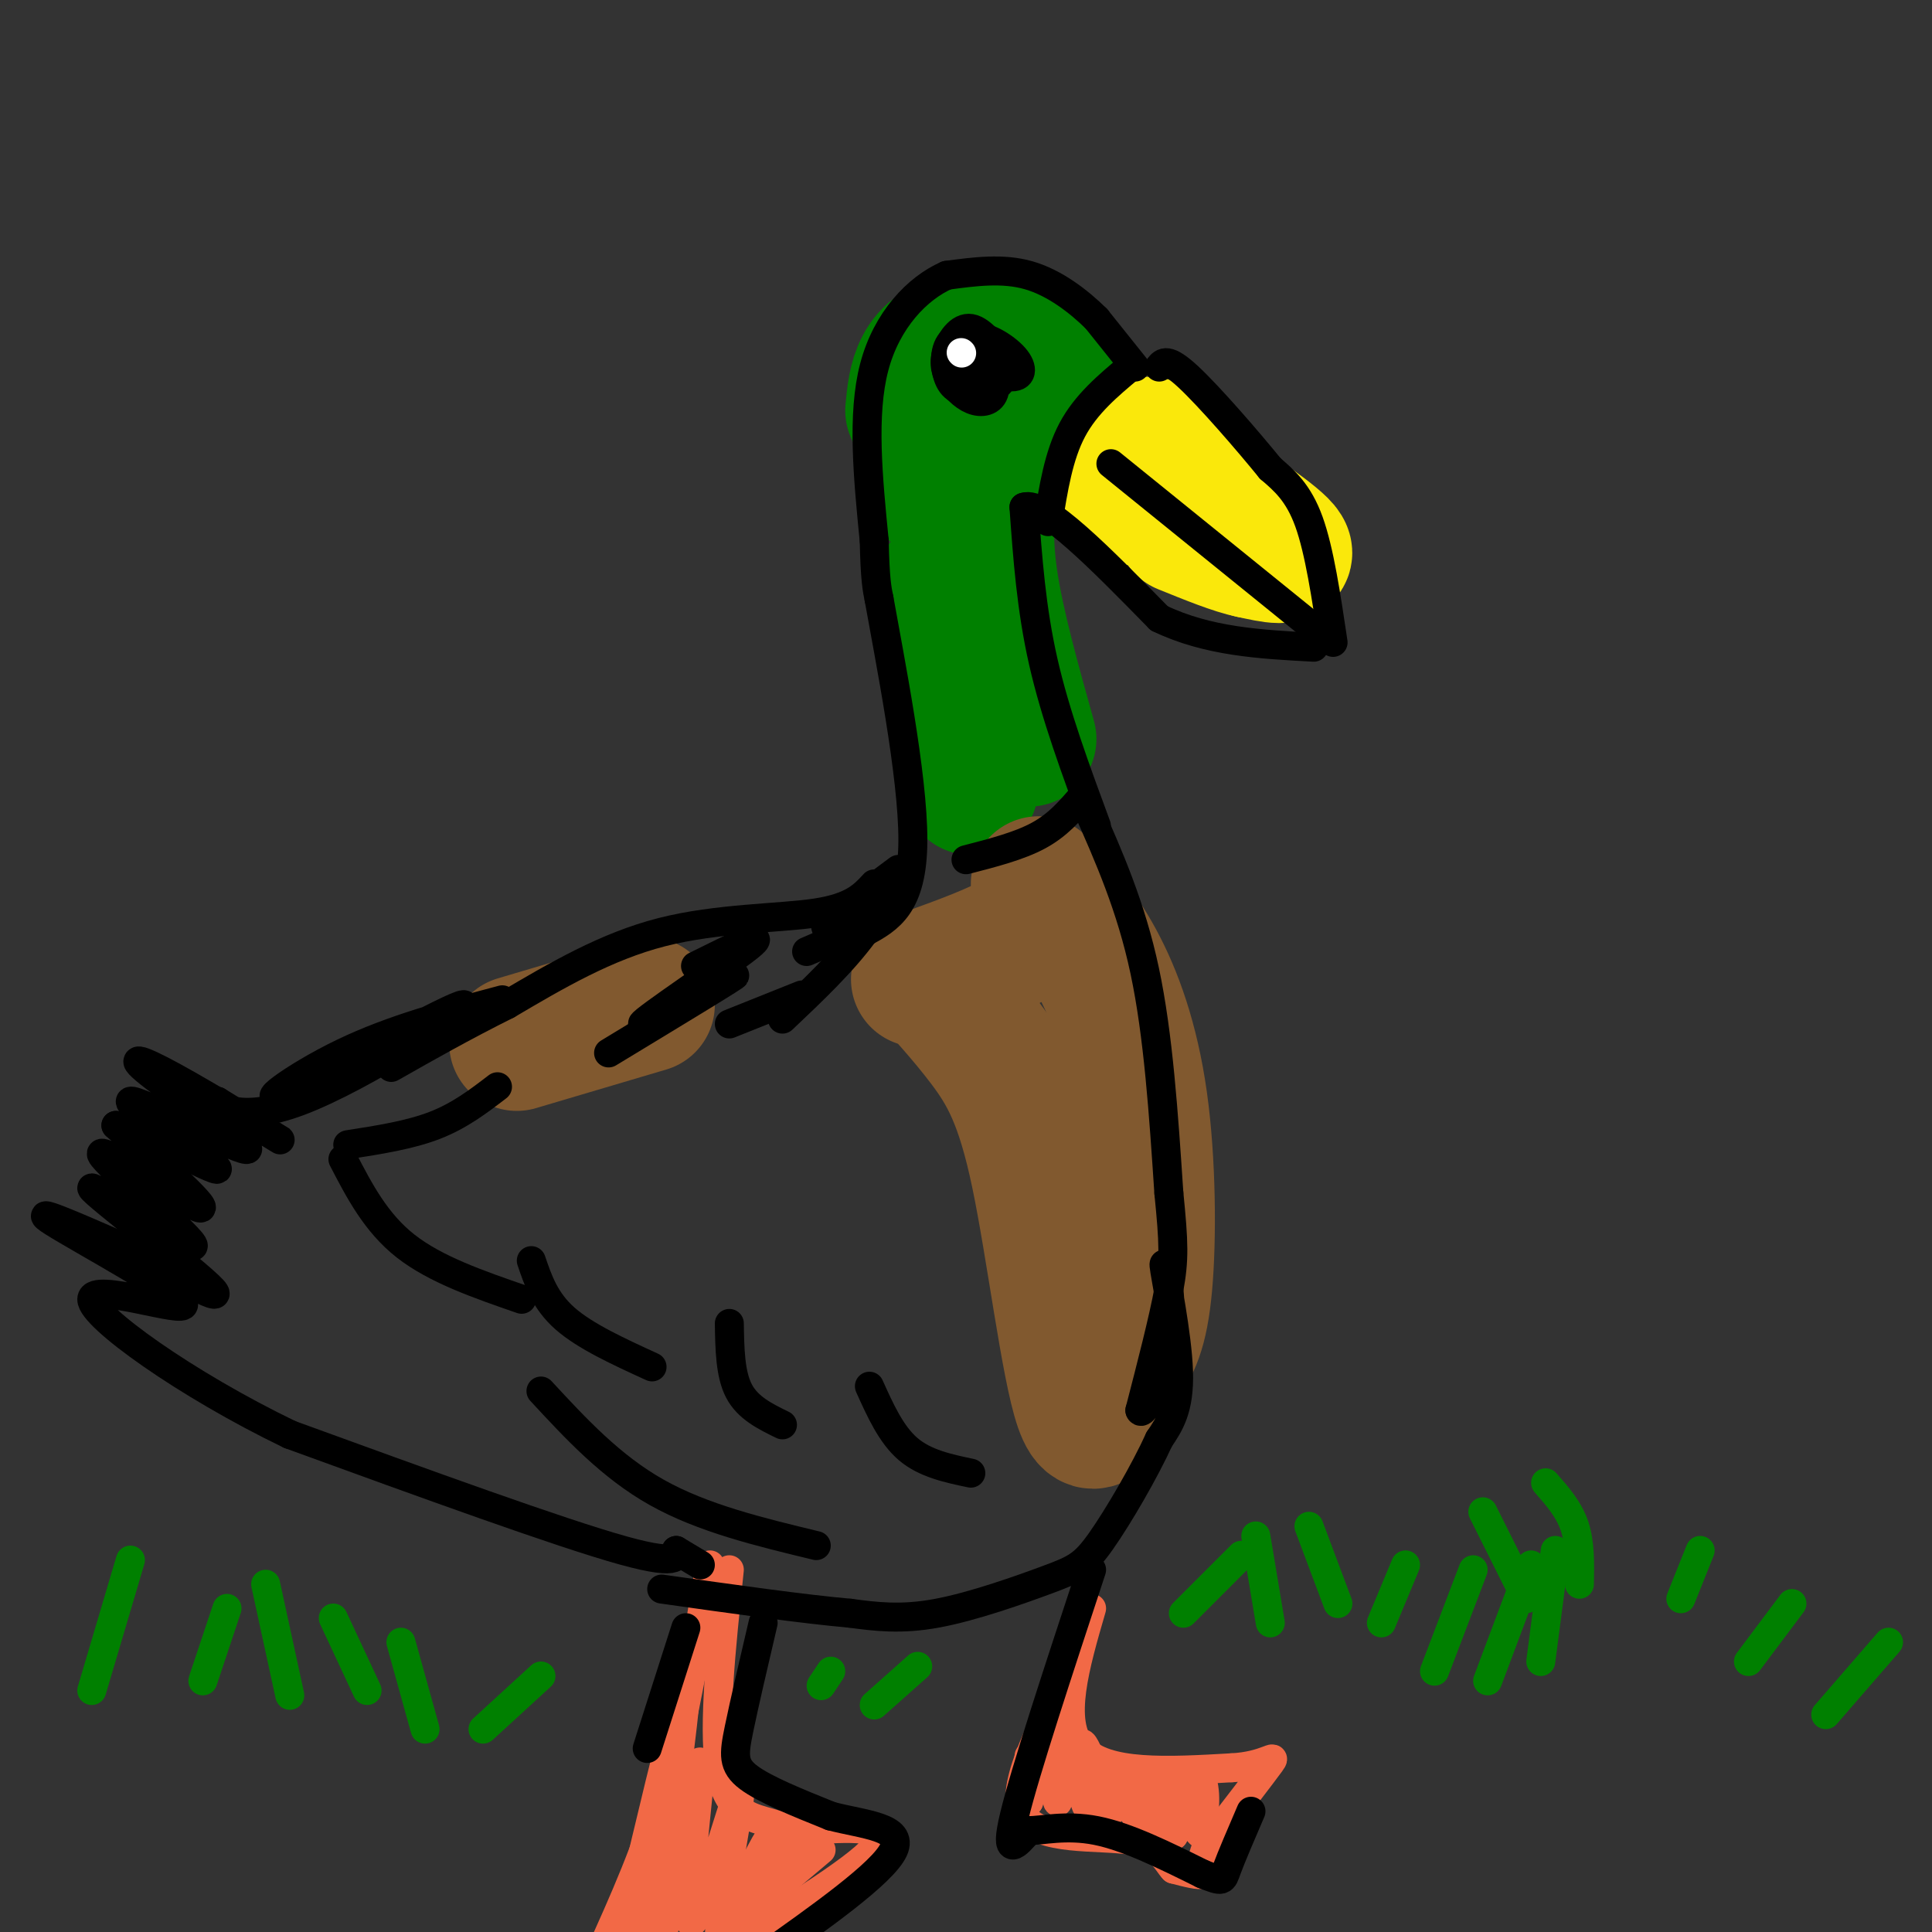 <svg viewBox='0 0 400 400' version='1.1' xmlns='http://www.w3.org/2000/svg' xmlns:xlink='http://www.w3.org/1999/xlink'><rect x="0" y="0" width="400" height="400" fill="#333333" stroke="none"/><g fill='none' stroke='rgb(0,128,0)' stroke-width='28' stroke-linecap='round' stroke-linejoin='round'><path d='M212,81c-0.869,-3.141 -1.738,-6.282 -5,-5c-3.262,1.282 -8.918,6.988 -11,11c-2.082,4.012 -0.590,6.329 2,8c2.590,1.671 6.278,2.696 9,3c2.722,0.304 4.478,-0.113 7,-2c2.522,-1.887 5.811,-5.243 7,-9c1.189,-3.757 0.277,-7.914 -4,-11c-4.277,-3.086 -11.921,-5.100 -17,-5c-5.079,0.100 -7.594,2.314 -9,5c-1.406,2.686 -1.703,5.843 -2,9'/><path d='M205,98c-0.667,6.417 -1.333,12.833 0,22c1.333,9.167 4.667,21.083 8,33'/><path d='M196,120c0.000,0.000 5.000,43.000 5,43'/><path d='M194,102c0.000,0.000 -2.000,-11.000 -2,-11'/></g>
<g fill='none' stroke='rgb(129,89,47)' stroke-width='28' stroke-linecap='round' stroke-linejoin='round'><path d='M218,186c-1.333,2.667 -2.667,5.333 -7,8c-4.333,2.667 -11.667,5.333 -19,8'/><path d='M192,202c-3.167,1.333 -1.583,0.667 0,0'/><path d='M192,202c2.169,2.329 7.592,8.150 12,14c4.408,5.850 7.802,11.729 11,27c3.198,15.271 6.199,39.935 9,48c2.801,8.065 5.400,-0.467 8,-9'/><path d='M232,282c2.325,-3.124 4.139,-6.435 5,-16c0.861,-9.565 0.770,-25.383 -1,-38c-1.770,-12.617 -5.220,-22.033 -9,-29c-3.780,-6.967 -7.890,-11.483 -12,-16'/><path d='M107,216c0.000,0.000 27.000,-8.000 27,-8'/></g>
<g fill='none' stroke='rgb(242,105,70)' stroke-width='6' stroke-linecap='round' stroke-linejoin='round'><path d='M226,333c-3.417,11.750 -6.833,23.500 -2,29c4.833,5.500 17.917,4.750 31,4'/><path d='M255,366c7.178,-0.356 9.622,-3.244 8,-1c-1.622,2.244 -7.311,9.622 -13,17'/><path d='M250,382c-1.978,4.022 -0.422,5.578 -1,6c-0.578,0.422 -3.289,-0.289 -6,-1'/><path d='M243,387c-1.548,-1.560 -2.417,-4.958 -9,-6c-6.583,-1.042 -18.881,0.274 -22,-5c-3.119,-5.274 2.940,-17.137 9,-29'/><path d='M221,347c2.000,-6.333 2.500,-7.667 3,-9'/><path d='M244,367c2.082,-0.382 4.165,-0.765 5,2c0.835,2.765 0.423,8.677 -1,8c-1.423,-0.677 -3.856,-7.944 -3,-7c0.856,0.944 5.000,10.100 4,10c-1.000,-0.100 -7.143,-9.457 -9,-11c-1.857,-1.543 0.571,4.729 3,11'/><path d='M243,380c-1.389,-1.708 -6.362,-11.478 -7,-11c-0.638,0.478 3.059,11.206 2,11c-1.059,-0.206 -6.874,-11.344 -9,-14c-2.126,-2.656 -0.563,3.172 1,9'/><path d='M230,375c-1.343,-2.867 -5.202,-14.534 -6,-14c-0.798,0.534 1.463,13.270 1,13c-0.463,-0.270 -3.650,-13.547 -5,-14c-1.350,-0.453 -0.864,11.916 -1,13c-0.136,1.084 -0.896,-9.119 -2,-11c-1.104,-1.881 -2.552,4.559 -4,11'/><path d='M213,373c-0.622,-0.511 -0.178,-7.289 0,-9c0.178,-1.711 0.089,1.644 0,5'/><path d='M151,325c-1.689,16.133 -3.378,32.267 -2,41c1.378,8.733 5.822,10.067 9,11c3.178,0.933 5.089,1.467 7,2'/><path d='M165,379c6.156,-0.178 18.044,-1.622 17,2c-1.044,3.622 -15.022,12.311 -29,21'/><path d='M153,402c-4.833,3.333 -2.417,1.167 0,-1'/><path d='M147,324c-2.583,15.750 -5.167,31.500 -9,45c-3.833,13.500 -8.917,24.750 -14,36'/><path d='M170,383c-8.397,7.118 -16.794,14.236 -16,12c0.794,-2.236 10.780,-13.826 11,-13c0.220,0.826 -9.325,14.069 -11,14c-1.675,-0.069 4.522,-13.448 5,-15c0.478,-1.552 -4.761,8.724 -10,19'/><path d='M149,400c0.026,-5.936 5.091,-30.274 4,-29c-1.091,1.274 -8.337,28.162 -10,27c-1.663,-1.162 2.256,-30.372 2,-33c-0.256,-2.628 -4.687,21.327 -7,32c-2.313,10.673 -2.507,8.066 -1,-5c1.507,-13.066 4.716,-36.590 5,-42c0.284,-5.410 -2.358,7.295 -5,20'/><path d='M137,370c-2.714,12.917 -7.000,35.208 -6,31c1.000,-4.208 7.286,-34.917 8,-40c0.714,-5.083 -4.143,15.458 -9,36'/></g>
<g fill='none' stroke='rgb(250,232,11)' stroke-width='28' stroke-linecap='round' stroke-linejoin='round'><path d='M238,92c0.000,0.000 -5.000,11.000 -5,11'/><path d='M241,96c10.500,7.000 21.000,14.000 24,17c3.000,3.000 -1.500,2.000 -6,1'/><path d='M259,114c-3.333,-0.667 -8.667,-2.833 -14,-5'/></g>
<g fill='none' stroke='rgb(0,0,0)' stroke-width='6' stroke-linecap='round' stroke-linejoin='round'><path d='M235,76c0.000,0.000 -8.000,-10.000 -8,-10'/><path d='M227,66c-3.600,-3.556 -8.600,-7.444 -14,-9c-5.400,-1.556 -11.200,-0.778 -17,0'/><path d='M196,57c-5.978,2.622 -12.422,9.178 -15,19c-2.578,9.822 -1.289,22.911 0,36'/><path d='M181,112c0.167,8.000 0.583,10.000 1,12'/><path d='M182,124c2.156,12.133 7.044,36.467 7,50c-0.044,13.533 -5.022,16.267 -10,19'/><path d='M179,193c-4.500,6.167 -10.750,12.083 -17,18'/><path d='M181,183c-2.222,2.422 -4.444,4.844 -12,6c-7.556,1.156 -20.444,1.044 -32,4c-11.556,2.956 -21.778,8.978 -32,15'/><path d='M105,208c-9.333,4.667 -16.667,8.833 -24,13'/><path d='M166,206c0.000,0.000 -15.000,6.000 -15,6'/><path d='M227,171c-4.250,-11.500 -8.500,-23.000 -11,-34c-2.500,-11.000 -3.250,-21.500 -4,-32'/><path d='M212,105c4.000,-1.500 16.000,10.750 28,23'/><path d='M240,128c10.000,4.833 21.000,5.417 32,6'/><path d='M276,133c-1.417,-9.500 -2.833,-19.000 -5,-25c-2.167,-6.000 -5.083,-8.500 -8,-11'/><path d='M263,97c-4.756,-5.844 -12.644,-14.956 -17,-19c-4.356,-4.044 -5.178,-3.022 -6,-2'/><path d='M234,76c-4.583,3.833 -9.167,7.667 -12,13c-2.833,5.333 -3.917,12.167 -5,19'/><path d='M207,74c-0.567,2.106 -1.134,4.212 -2,5c-0.866,0.788 -2.030,0.259 -3,-2c-0.970,-2.259 -1.747,-6.249 0,-7c1.747,-0.751 6.017,1.738 8,4c1.983,2.262 1.681,4.297 -1,4c-2.681,-0.297 -7.739,-2.925 -8,-4c-0.261,-1.075 4.276,-0.597 6,1c1.724,1.597 0.635,4.313 -1,5c-1.635,0.687 -3.818,-0.657 -6,-2'/><path d='M200,78c-0.875,-1.555 -0.063,-4.442 1,-6c1.063,-1.558 2.376,-1.788 4,-1c1.624,0.788 3.560,2.595 3,5c-0.560,2.405 -3.614,5.407 -6,6c-2.386,0.593 -4.102,-1.225 -4,-4c0.102,-2.775 2.024,-6.507 4,-6c1.976,0.507 4.006,5.254 4,8c-0.006,2.746 -2.049,3.493 -4,3c-1.951,-0.493 -3.812,-2.225 -5,-4c-1.188,-1.775 -1.705,-3.593 -1,-6c0.705,-2.407 2.630,-5.402 5,-5c2.370,0.402 5.185,4.201 8,8'/><path d='M209,76c-0.274,2.495 -4.960,4.732 -8,5c-3.040,0.268 -4.433,-1.433 -5,-4c-0.567,-2.567 -0.306,-5.999 2,-7c2.306,-1.001 6.659,0.428 8,2c1.341,1.572 -0.329,3.286 -2,5'/><path d='M224,165c-2.500,2.917 -5.000,5.833 -9,8c-4.000,2.167 -9.500,3.583 -15,5'/><path d='M225,167c4.583,10.333 9.167,20.667 12,34c2.833,13.333 3.917,29.667 5,46'/><path d='M242,247c1.044,10.489 1.156,13.711 0,20c-1.156,6.289 -3.578,15.644 -6,25'/><path d='M236,292c0.552,1.686 4.931,-6.600 6,-15c1.069,-8.400 -1.174,-16.915 -1,-15c0.174,1.915 2.764,14.262 3,22c0.236,7.738 -1.882,10.869 -4,14'/><path d='M240,298c-2.979,6.549 -8.427,15.920 -12,21c-3.573,5.080 -5.270,5.868 -11,8c-5.730,2.132 -15.494,5.609 -23,7c-7.506,1.391 -12.753,0.695 -18,0'/><path d='M176,334c-9.500,-0.833 -24.250,-2.917 -39,-5'/><path d='M145,324c0.000,0.000 -5.000,-3.000 -5,-3'/><path d='M140,321c-0.156,0.600 1.956,3.600 -11,0c-12.956,-3.600 -40.978,-13.800 -69,-24'/><path d='M60,297c-21.587,-10.402 -41.054,-24.407 -41,-28c0.054,-3.593 19.630,3.225 19,1c-0.630,-2.225 -21.466,-13.493 -27,-17c-5.534,-3.507 4.233,0.746 14,5'/><path d='M25,258c8.437,4.381 22.531,12.833 19,9c-3.531,-3.833 -24.686,-19.950 -25,-21c-0.314,-1.050 20.215,12.966 21,12c0.785,-0.966 -18.173,-16.914 -19,-19c-0.827,-2.086 16.478,9.690 20,11c3.522,1.310 -6.739,-7.845 -17,-17'/><path d='M24,233c3.689,0.482 21.412,10.186 21,9c-0.412,-1.186 -18.959,-13.262 -18,-14c0.959,-0.738 21.423,9.863 24,10c2.577,0.137 -12.732,-10.190 -19,-15c-6.268,-4.810 -3.495,-4.103 4,0c7.495,4.103 19.713,11.601 22,13c2.287,1.399 -5.356,-3.300 -13,-8'/><path d='M45,228c-0.827,0.293 3.604,5.026 17,0c13.396,-5.026 35.756,-19.811 34,-20c-1.756,-0.189 -27.626,14.218 -36,18c-8.374,3.782 0.750,-3.062 11,-8c10.250,-4.938 21.625,-7.969 33,-11'/><path d='M186,180c-7.887,5.863 -15.774,11.726 -15,12c0.774,0.274 10.208,-5.042 13,-6c2.792,-0.958 -1.060,2.440 -5,5c-3.940,2.560 -7.970,4.280 -12,6'/><path d='M144,200c7.857,-3.893 15.714,-7.786 11,-4c-4.714,3.786 -22.000,15.250 -22,16c0.000,0.750 17.286,-9.214 19,-10c1.714,-0.786 -12.143,7.607 -26,16'/><path d='M103,225c-3.917,3.000 -7.833,6.000 -13,8c-5.167,2.000 -11.583,3.000 -18,4'/><path d='M71,240c3.417,6.583 6.833,13.167 13,18c6.167,4.833 15.083,7.917 24,11'/><path d='M110,261c1.417,4.167 2.833,8.333 7,12c4.167,3.667 11.083,6.833 18,10'/><path d='M151,274c0.083,5.250 0.167,10.500 2,14c1.833,3.500 5.417,5.250 9,7'/><path d='M180,287c2.250,5.000 4.500,10.000 8,13c3.500,3.000 8.250,4.000 13,5'/><path d='M112,288c7.250,7.833 14.500,15.667 24,21c9.500,5.333 21.250,8.167 33,11'/><path d='M226,325c-6.917,21.000 -13.833,42.000 -16,51c-2.167,9.000 0.417,6.000 3,3'/><path d='M213,379c2.600,0.067 7.600,-1.267 14,0c6.400,1.267 14.200,5.133 22,9'/><path d='M249,388c4.311,1.711 4.089,1.489 5,-1c0.911,-2.489 2.956,-7.244 5,-12'/><path d='M158,336c-1.956,8.356 -3.911,16.711 -5,22c-1.089,5.289 -1.311,7.511 2,10c3.311,2.489 10.156,5.244 17,8'/><path d='M172,376c6.778,1.778 15.222,2.222 13,7c-2.222,4.778 -15.111,13.889 -28,23'/><path d='M142,337c0.000,0.000 -8.000,25.000 -8,25'/><path d='M272,130c0.000,0.000 -42.000,-34.000 -42,-34'/></g>
<g fill='none' stroke='rgb(255,255,255)' stroke-width='6' stroke-linecap='round' stroke-linejoin='round'><path d='M199,73c0.000,0.000 0.100,0.100 0.1,0.1'/></g>
<g fill='none' stroke='rgb(0,128,0)' stroke-width='6' stroke-linecap='round' stroke-linejoin='round'><path d='M391,340c0.000,0.000 -13.000,15.000 -13,15'/><path d='M371,332c0.000,0.000 -9.000,12.000 -9,12'/><path d='M352,321c0.000,0.000 -4.000,10.000 -4,10'/><path d='M320,307c2.417,2.750 4.833,5.500 6,9c1.167,3.500 1.083,7.750 1,12'/><path d='M307,313c0.000,0.000 9.000,18.000 9,18'/><path d='M322,321c0.000,0.000 -3.000,23.000 -3,23'/><path d='M317,324c0.000,0.000 -9.000,24.000 -9,24'/><path d='M305,325c0.000,0.000 -8.000,21.000 -8,21'/><path d='M291,324c0.000,0.000 -5.000,12.000 -5,12'/><path d='M271,316c0.000,0.000 6.000,16.000 6,16'/><path d='M260,318c0.000,0.000 3.000,18.000 3,18'/><path d='M257,322c0.000,0.000 -12.000,12.000 -12,12'/><path d='M190,345c0.000,0.000 -9.000,8.000 -9,8'/><path d='M172,346c0.000,0.000 -2.000,3.000 -2,3'/><path d='M112,347c0.000,0.000 -12.000,11.000 -12,11'/><path d='M83,340c0.000,0.000 5.000,18.000 5,18'/><path d='M69,335c0.000,0.000 7.000,15.000 7,15'/><path d='M55,328c0.000,0.000 5.000,23.000 5,23'/><path d='M47,333c0.000,0.000 -5.000,15.000 -5,15'/><path d='M27,323c0.000,0.000 -8.000,27.000 -8,27'/></g>
</svg>